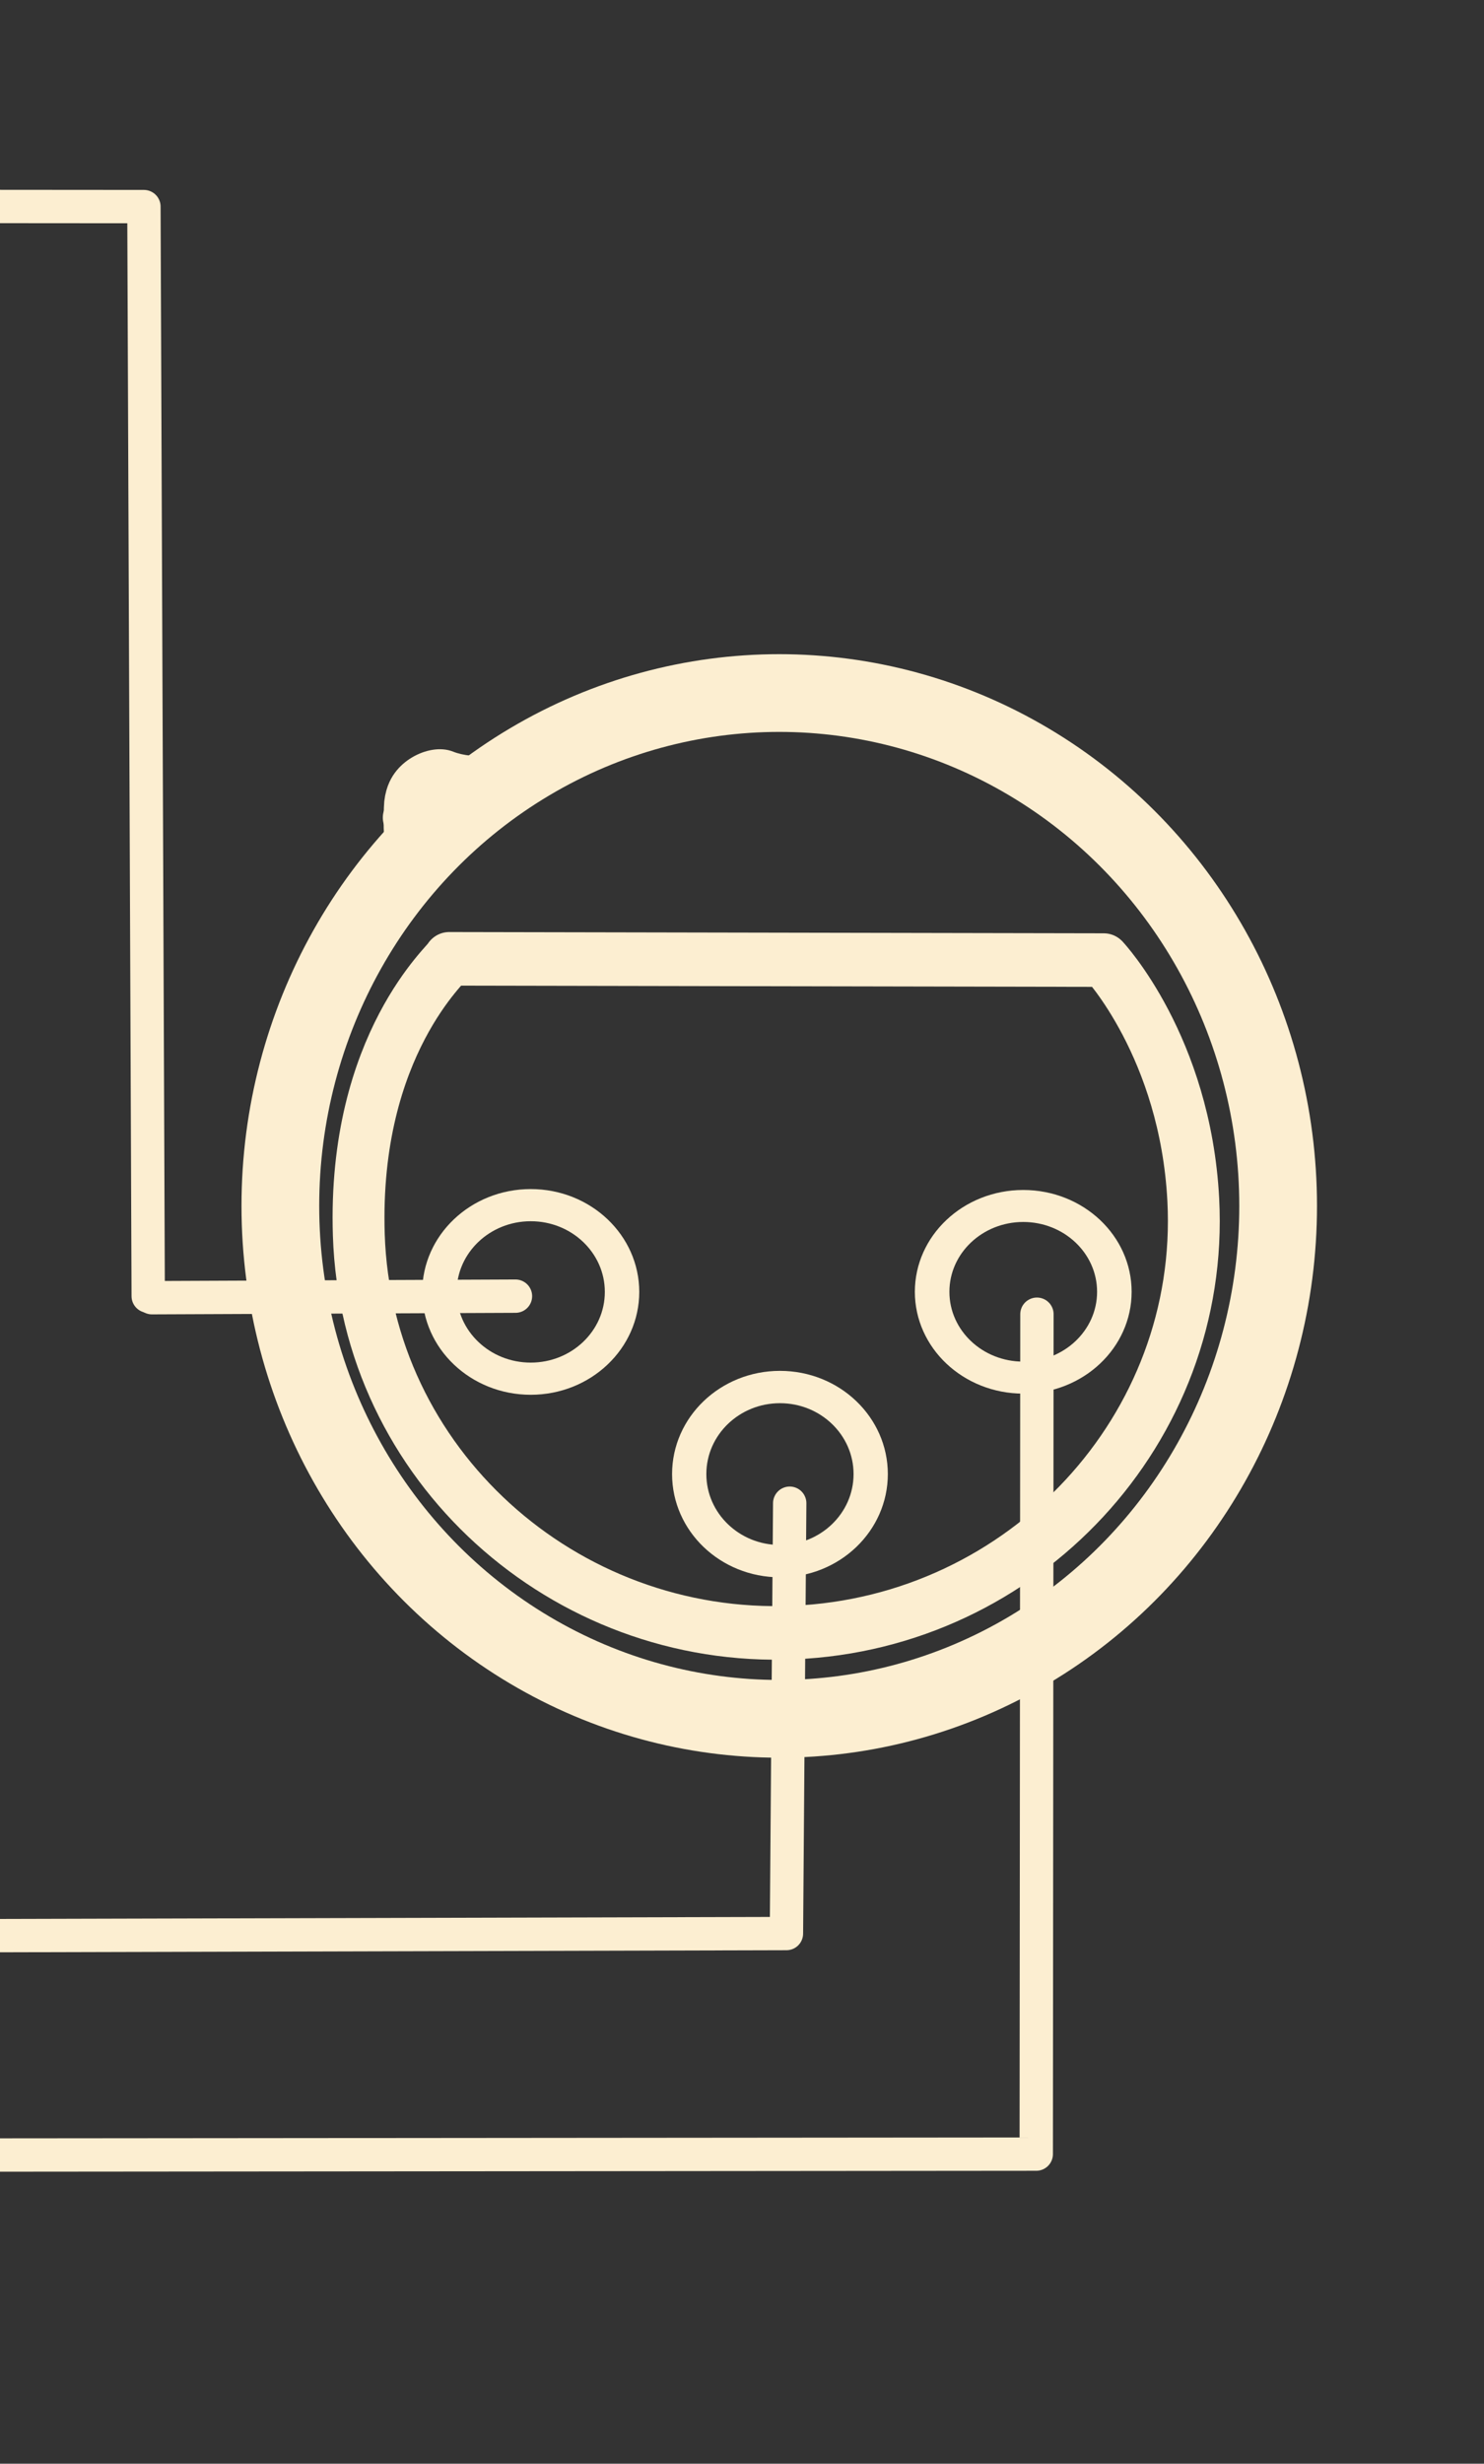 <?xml version="1.0" encoding="UTF-8" standalone="no"?>
<!DOCTYPE svg PUBLIC "-//W3C//DTD SVG 1.1//EN" "http://www.w3.org/Graphics/SVG/1.1/DTD/svg11.dtd">
<svg width="100%" height="100%" viewBox="0 0 535 888" version="1.1" xmlns="http://www.w3.org/2000/svg" xmlns:xlink="http://www.w3.org/1999/xlink" xml:space="preserve" xmlns:serif="http://www.serif.com/" style="fill-rule:evenodd;clip-rule:evenodd;stroke-linecap:round;stroke-linejoin:round;stroke-miterlimit:1.5;">
    <rect x="0" y="0" width="535" height="888" fill="#333333" stroke="none"/>
    <g transform="matrix(1,0,0,1,-1776,-5.256)">
        <g id="Artboard1" transform="matrix(1,0,0,1,-611.932,-674.975)">
            <clipPath id="_clip1">
                <rect x="2387.93" y="680.231" width="542.229" height="887.85"/>
            </clipPath>
            <g clip-path="url(#_clip1)">
                <rect x="603.83" y="674.975" width="2318.23" height="896.944" style="fill:none;"/>
                <g transform="matrix(2.469,0,0,2.469,-367.149,251.858)">
                    <g transform="matrix(0.332,0,0,0.332,136.021,161.843)">
                        <g transform="matrix(1,0,0,1,684.885,-702.621)">
                            <ellipse cx="2609.18" cy="1267.99" rx="219.414" ry="225.521" style="fill:rgb(235,235,235);fill-opacity:0;stroke:rgb(252,238,209);stroke-width:34.18px;"/>
                        </g>
                        <g transform="matrix(1.131,-0.048,0.05,1.168,1025.54,-794.187)">
                            <path d="M1826.79,1146.05L2080.87,1156.97C2080.87,1156.97 2111.02,1190.87 2111.58,1248.43C2112.41,1334.68 2038.88,1404.71 1949.33,1404.71C1859.79,1404.71 1786.16,1334.68 1787.09,1248.43C1787.87,1176.39 1827.06,1147.12 1826.79,1146.05Z" style="fill:rgb(235,235,235);fill-opacity:0;stroke:rgb(252,238,209);stroke-width:20.15px;"/>
                        </g>
                        <g transform="matrix(0.97,0,0,0.915,693.508,-530.316)">
                            <ellipse cx="2681.31" cy="1326.33" rx="41.141" ry="41.835" style="fill:rgb(235,235,235);fill-opacity:0;stroke:rgb(252,238,209);stroke-width:15.54px;"/>
                        </g>
                        <g transform="matrix(0.974,0,0,0.902,789.783,-593.223)">
                            <ellipse cx="2681.31" cy="1326.33" rx="41.141" ry="41.835" style="fill:rgb(235,235,235);fill-opacity:0;stroke:rgb(252,238,209);stroke-width:15.6px;"/>
                        </g>
                        <g transform="matrix(0.976,0,0,0.912,567.815,-606.434)">
                            <ellipse cx="2681.31" cy="1326.33" rx="41.141" ry="41.835" style="fill:rgb(235,235,235);fill-opacity:0;stroke:rgb(252,238,209);stroke-width:15.51px;"/>
                        </g>
                        <g transform="matrix(0.608,0.015,-0.033,1.323,1252.72,-177.443)">
                            <path d="M3105.68,423.718C3099.36,398.367 3100.14,401.596 3099.99,393.91C3099.84,386.032 3124.91,379.151 3140.82,381.882C3156.74,384.612 3182.26,382.584 3182.26,382.584" style="fill:rgb(235,235,235);fill-opacity:0;stroke:rgb(252,238,209);stroke-width:14.23px;"/>
                        </g>
                    </g>
                    <g transform="matrix(0.399,0,0,0.399,133.722,121.685)">
                        <path d="M721.933,305.891L721.108,204.061L2514.19,205.453L2515.76,604.087" style="fill:none;stroke:rgb(252,238,209);stroke-width:12.2px;"/>
                    </g>
                    <g transform="matrix(0.399,0,0,0.399,133.722,121.685)">
                        <path d="M2517.14,604.654L2650.16,604.091" style="fill:none;stroke:rgb(252,238,209);stroke-width:12.2px;"/>
                    </g>
                    <g transform="matrix(0.399,0,0,0.399,133.722,121.685)">
                        <path d="M1605.18,738.218L1605.71,840.294L2749.32,837.295L2750.52,679.843" style="fill:none;stroke:rgb(252,238,209);stroke-width:12.2px;"/>
                    </g>
                    <g transform="matrix(0.399,0,0,0.399,133.722,121.685)">
                        <path d="M2840.99,610.7L2840.74,917.989L759.906,919.813L759.422,838.719" style="fill:none;stroke:rgb(252,238,209);stroke-width:12.2px;"/>
                    </g>
                </g>
                <g transform="matrix(1,0,0,1,0.83,0.975)">
                    <path d="M2526.52,969.415C2526.8,967.938 2527.5,966.529 2528.6,965.377L2535.23,958.434C2538.22,955.304 2543.16,955.122 2546.38,958.023C2546.43,958.069 2546.48,958.115 2546.53,958.161C2548.4,958.692 2550.08,959.905 2551.17,961.686C2553.35,965.243 2552.43,969.875 2549.05,972.328C2547.44,973.503 2546.91,975.171 2546.37,976.327C2545.63,977.892 2544.91,979.184 2544.17,980.109L2542.43,981.853L2540.66,982.965L2538.83,983.629L2536.88,983.906L2534.71,983.746L2532.12,982.913C2530.97,982.381 2529.51,981.473 2527.78,979.926C2524.74,977.211 2524.26,972.687 2526.52,969.415Z" style="fill:rgb(252,238,209);"/>
                </g>
            </g>
        </g>
    </g>
</svg>

